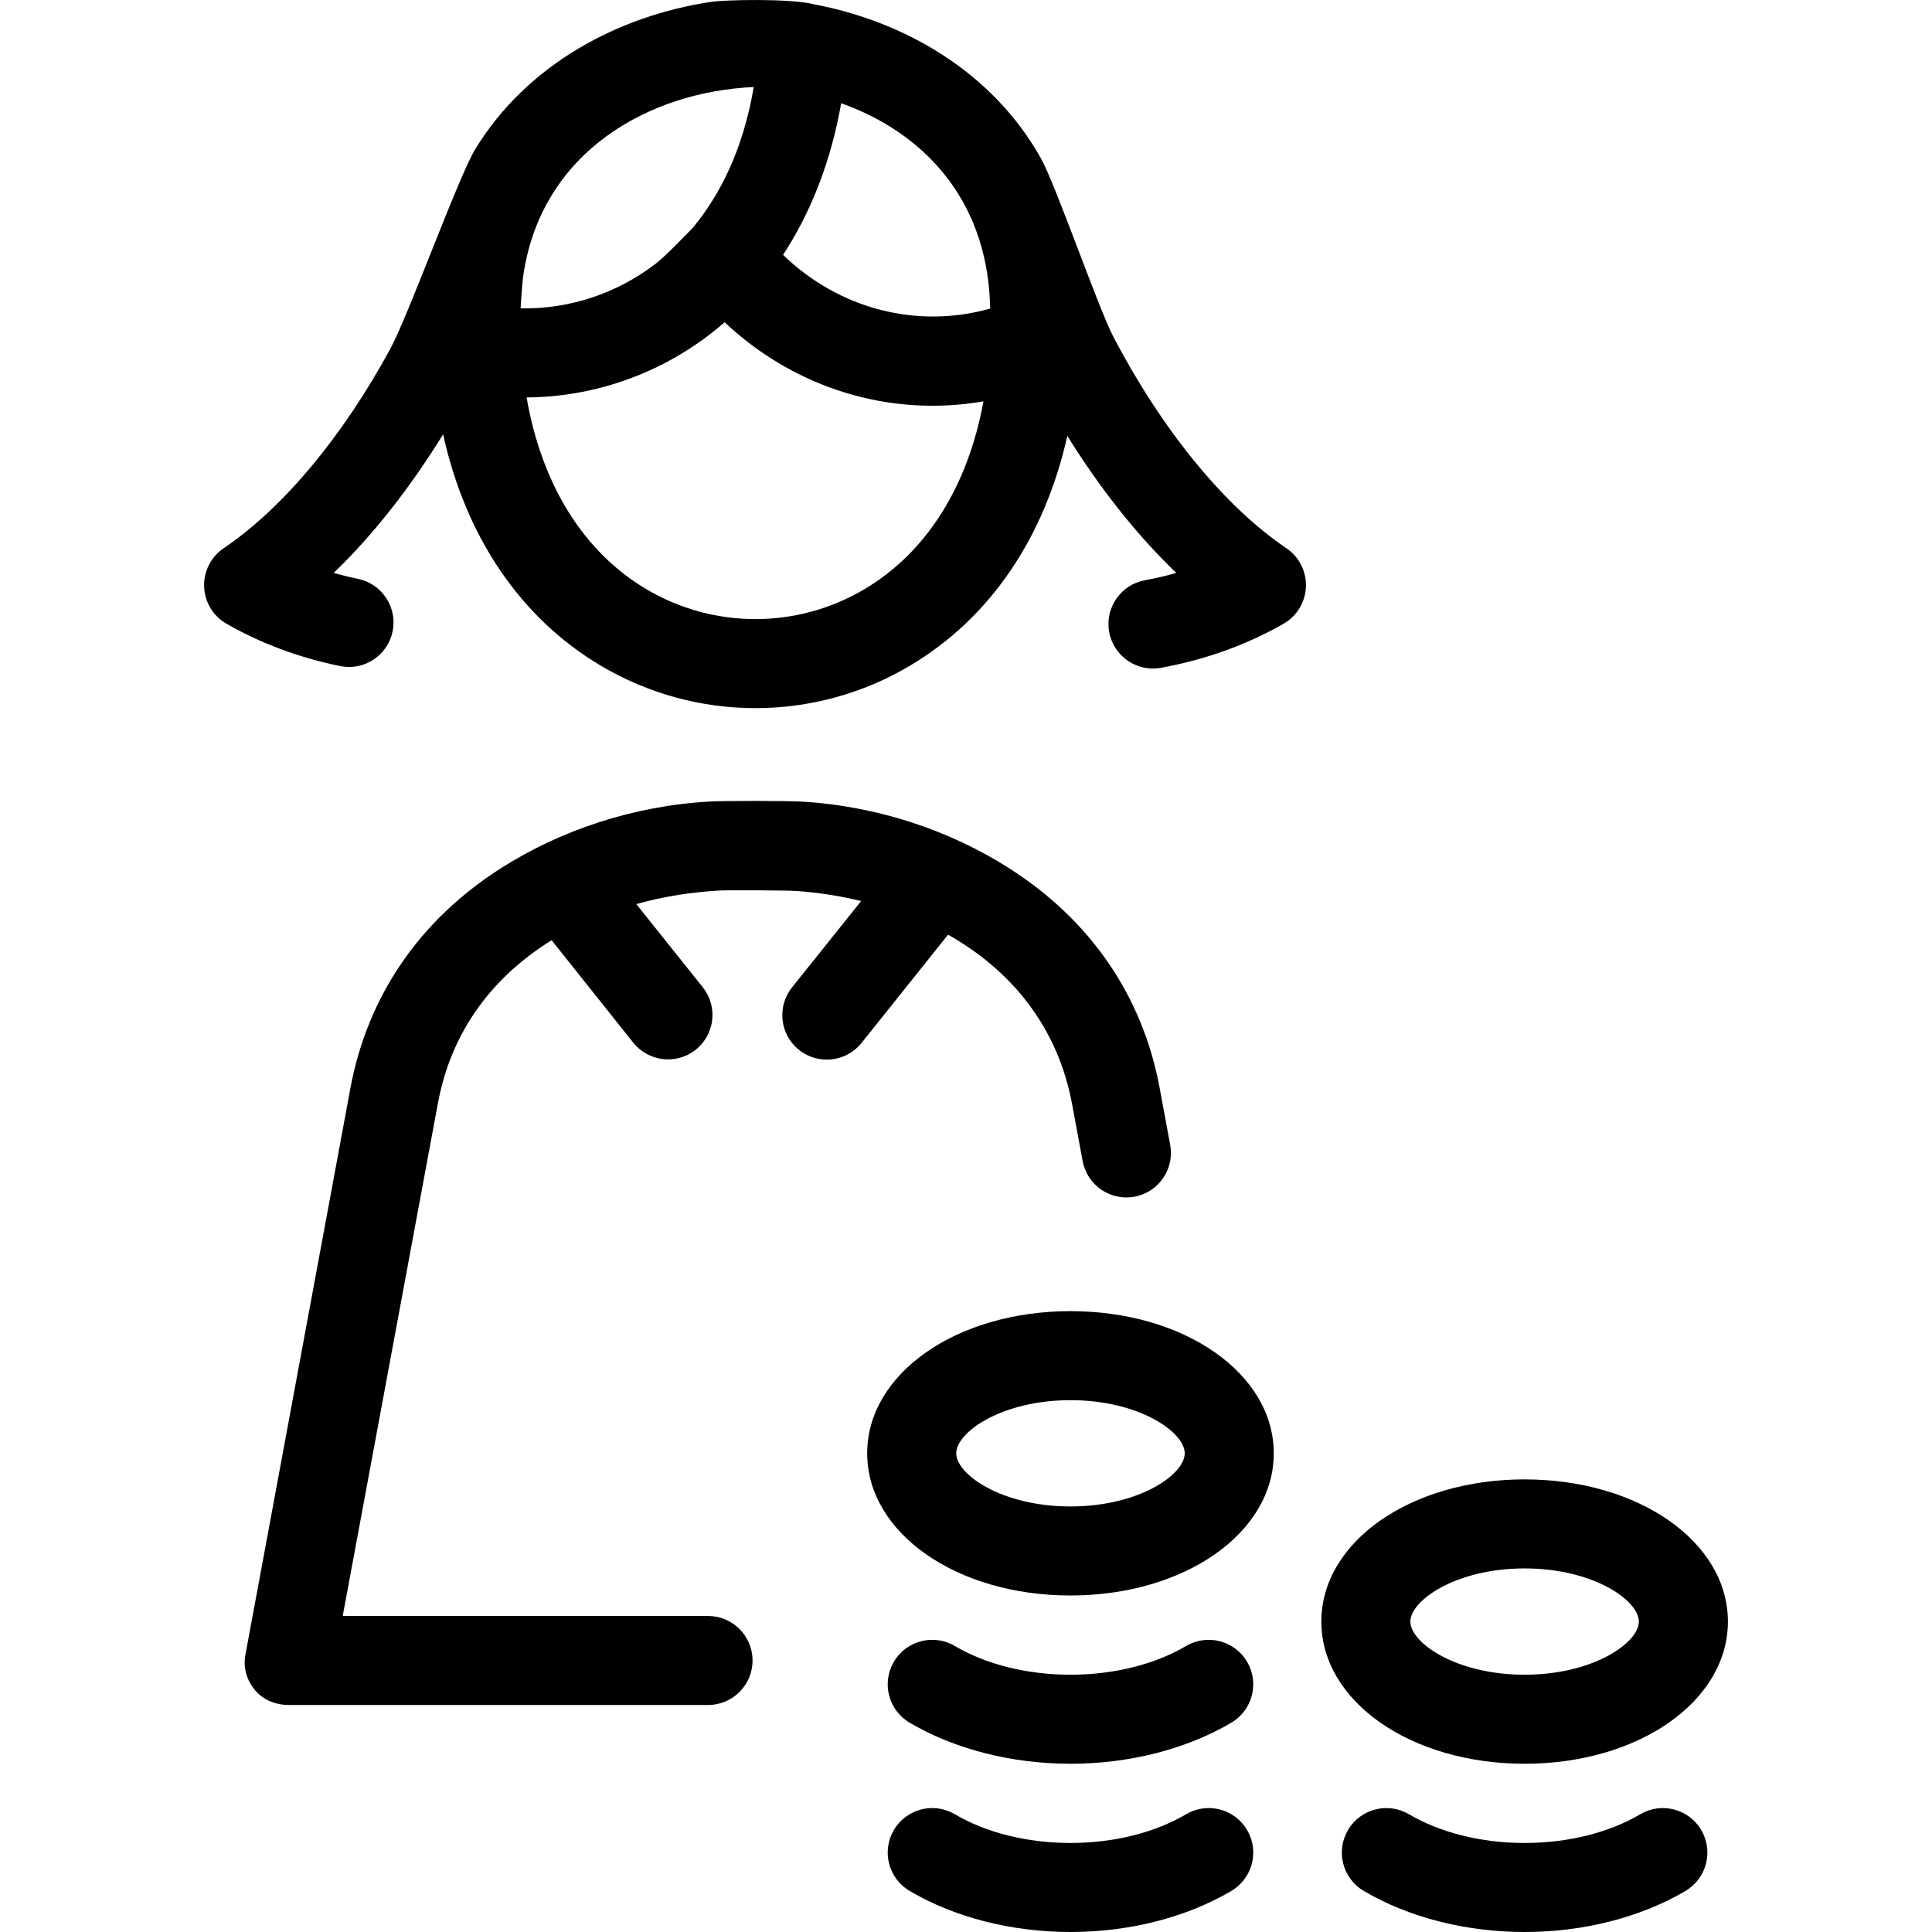 <?xml version="1.0" encoding="iso-8859-1"?>
<!-- Generator: Adobe Illustrator 17.1.0, SVG Export Plug-In . SVG Version: 6.00 Build 0)  -->
<!DOCTYPE svg PUBLIC "-//W3C//DTD SVG 1.1//EN" "http://www.w3.org/Graphics/SVG/1.1/DTD/svg11.dtd">
<svg version="1.1" id="Capa_1" xmlns="http://www.w3.org/2000/svg" xmlns:xlink="http://www.w3.org/1999/xlink" x="0px" y="0px"
	 viewBox="0 0 434.018 434.018" style="enable-background:new 0 0 434.018 434.018;" xml:space="preserve">
<path d="M280.151,373.301c2.806,4.757,1.224,10.888-3.533,13.694c-10.089,5.95-22.923,9.227-36.14,9.227
	c-13.213,0-26.046-3.277-36.135-9.227c-4.757-2.806-6.339-8.937-3.534-13.694c2.806-4.758,8.936-6.338,13.694-3.534
	c7.057,4.162,16.281,6.454,25.975,6.454c9.696,0,18.923-2.292,25.979-6.454C271.216,366.963,277.346,368.544,280.151,373.301z
	 M266.459,407.564c-7.059,4.162-16.286,6.454-25.98,6.454c-9.692,0-18.917-2.292-25.976-6.454
	c-4.758-2.806-10.888-1.223-13.693,3.535c-2.806,4.757-1.223,10.888,3.535,13.693c10.09,5.949,22.923,9.226,36.134,9.226
	c13.214,0,26.048-3.277,36.139-9.226c4.757-2.806,6.34-8.936,3.535-13.693C277.347,406.341,271.215,404.758,266.459,407.564z
	 M240.855,248.1l2.357,12.722c1.006,5.43,6.218,9.018,11.654,8.011c5.43-1.006,9.017-6.224,8.011-11.654l-2.356-12.721
	c-3.834-20.703-15.513-37.715-33.773-49.382c-13.298-8.496-29.6-14.011-46.739-15.002c-3.352-0.194-17.202-0.195-20.438-0.02
	c-17.27,0.936-33.7,6.467-47.091,15.022c-18.26,11.667-29.938,28.727-33.772,49.429L55.136,371.714
	c-0.542,2.921,0.245,5.675,2.145,7.96c1.9,2.285,4.717,3.349,7.688,3.349h94.088c5.523,0,10-4.477,10-10s-4.477-10-10-10H76.991
	l21.382-115.167c3.109-16.789,12.83-28.753,25.55-36.636l18.32,22.992c3.447,4.314,9.739,5.049,14.055,1.602
	c4.315-3.447,5.019-9.724,1.571-14.039l-14.926-18.675c6.072-1.707,12.372-2.688,18.647-3.044
	c1.916-0.109,15.247-0.059,17.575,0.116c4.796,0.361,9.597,1.096,14.286,2.241l-15.521,19.401
	c-3.447,4.315-2.744,10.595,1.57,14.043c4.315,3.447,10.608,2.738,14.055-1.576l19.422-24.311
	C226.828,217.79,237.559,230.303,240.855,248.1z M293.374,131.809c-0.127,3.451-2.025,6.592-5.02,8.309
	c-8.28,4.746-17.548,8.078-27.547,9.904c-5.439,0.993-10.642-2.608-11.634-8.041c-0.992-5.433,2.608-10.642,8.041-11.634
	c2.41-0.44,4.759-0.989,7.041-1.646c-8.78-8.411-17.1-18.893-24.482-30.782c-5.109,22.797-17.3,40.903-35.321,51.61
	c-10.718,6.368-22.737,9.552-34.754,9.552c-12.018,0-24.035-3.184-34.753-9.551c-18.113-10.76-30.337-28.998-35.401-51.957
	c-6.958,11.263-15.221,22.131-24.578,31.125c1.776,0.511,3.592,0.958,5.446,1.339c5.41,1.111,8.895,6.397,7.784,11.807
	c-1.11,5.41-6.392,8.898-11.807,7.784c-9.226-1.895-17.809-5.094-25.513-9.509c-2.995-1.717-4.893-4.858-5.02-8.308
	c-0.127-3.451,1.535-6.722,4.396-8.655c13.486-9.108,26.848-25.306,37.43-44.796c4.077-7.509,15.34-38.749,19.123-44.924
	c11.712-19.118,32.28-29.925,52.963-33.018c3.2-0.479,17.824-0.811,23.147,0.558c20.316,3.85,40.069,15.199,50.936,34.616
	c3.297,5.891,12.859,33.523,16.187,39.909c10.823,20.768,24.854,38.144,38.939,47.655
	C291.839,125.087,293.501,128.359,293.374,131.809z M116.952,69.274c10.851,0.215,21.627-3.304,30.416-10.088
	c2.479-1.914,8.136-7.884,8.393-8.157c5.785-7.026,11.138-17.125,13.563-31.48c-23.554,1.078-47.556,14.466-51.737,42.101
	C117.276,63.709,116.963,68.872,116.952,69.274z M220.933,90.163c-20.926,3.62-42.257-2.823-58.147-17.768
	c-1.04,0.905-2.105,1.78-3.197,2.623c-11.949,9.223-26.492,14.165-41.285,14.262c3.356,19.444,12.673,34.628,26.856,43.054
	c15.135,8.992,33.941,8.992,49.078,0C208.204,124.036,217.452,109.185,220.933,90.163z M222.442,69.329
	c-0.011-0.419-0.024-0.842-0.041-1.265c-0.894-23.894-15.535-38.517-33.435-44.869c-2.248,12.809-6.683,24.334-13.055,34.066
	C188.482,69.405,205.951,73.953,222.442,69.329z M286.148,326.482c0,17.91-20.061,31.939-45.669,31.939
	c-25.608,0-45.667-14.029-45.667-31.939c0-17.909,20.059-31.938,45.667-31.938C266.087,294.544,286.148,308.573,286.148,326.482z
	 M266.148,326.482c0-4.752-10.238-11.938-25.669-11.938c-15.43,0-25.667,7.186-25.667,11.938c0,4.753,10.237,11.939,25.667,11.939
	C255.91,338.422,266.148,331.236,266.148,326.482z M368.477,407.565c-7.056,4.162-16.281,6.454-25.977,6.454
	c-9.694,0-18.919-2.292-25.979-6.454c-4.758-2.806-10.887-1.223-13.693,3.535c-2.805,4.757-1.222,10.888,3.535,13.693
	c10.09,5.949,22.924,9.226,36.137,9.226c13.216,0,26.05-3.277,36.138-9.227c4.757-2.806,6.339-8.937,3.533-13.693
	C379.365,406.341,373.235,404.759,368.477,407.565z M296.835,364.282c0-17.911,20.059-31.941,45.665-31.941
	c25.609,0,45.669,14.03,45.669,31.941c0,17.91-20.061,31.939-45.669,31.939C316.894,396.221,296.835,382.192,296.835,364.282z
	 M316.835,364.282c0,4.753,10.236,11.939,25.665,11.939c15.432,0,25.669-7.186,25.669-11.939c0-4.754-10.238-11.941-25.669-11.941
	C327.072,352.341,316.835,359.528,316.835,364.282z"/>
<g>
</g>
<g>
</g>
<g>
</g>
<g>
</g>
<g>
</g>
<g>
</g>
<g>
</g>
<g>
</g>
<g>
</g>
<g>
</g>
<g>
</g>
<g>
</g>
<g>
</g>
<g>
</g>
<g>
</g>
</svg>
